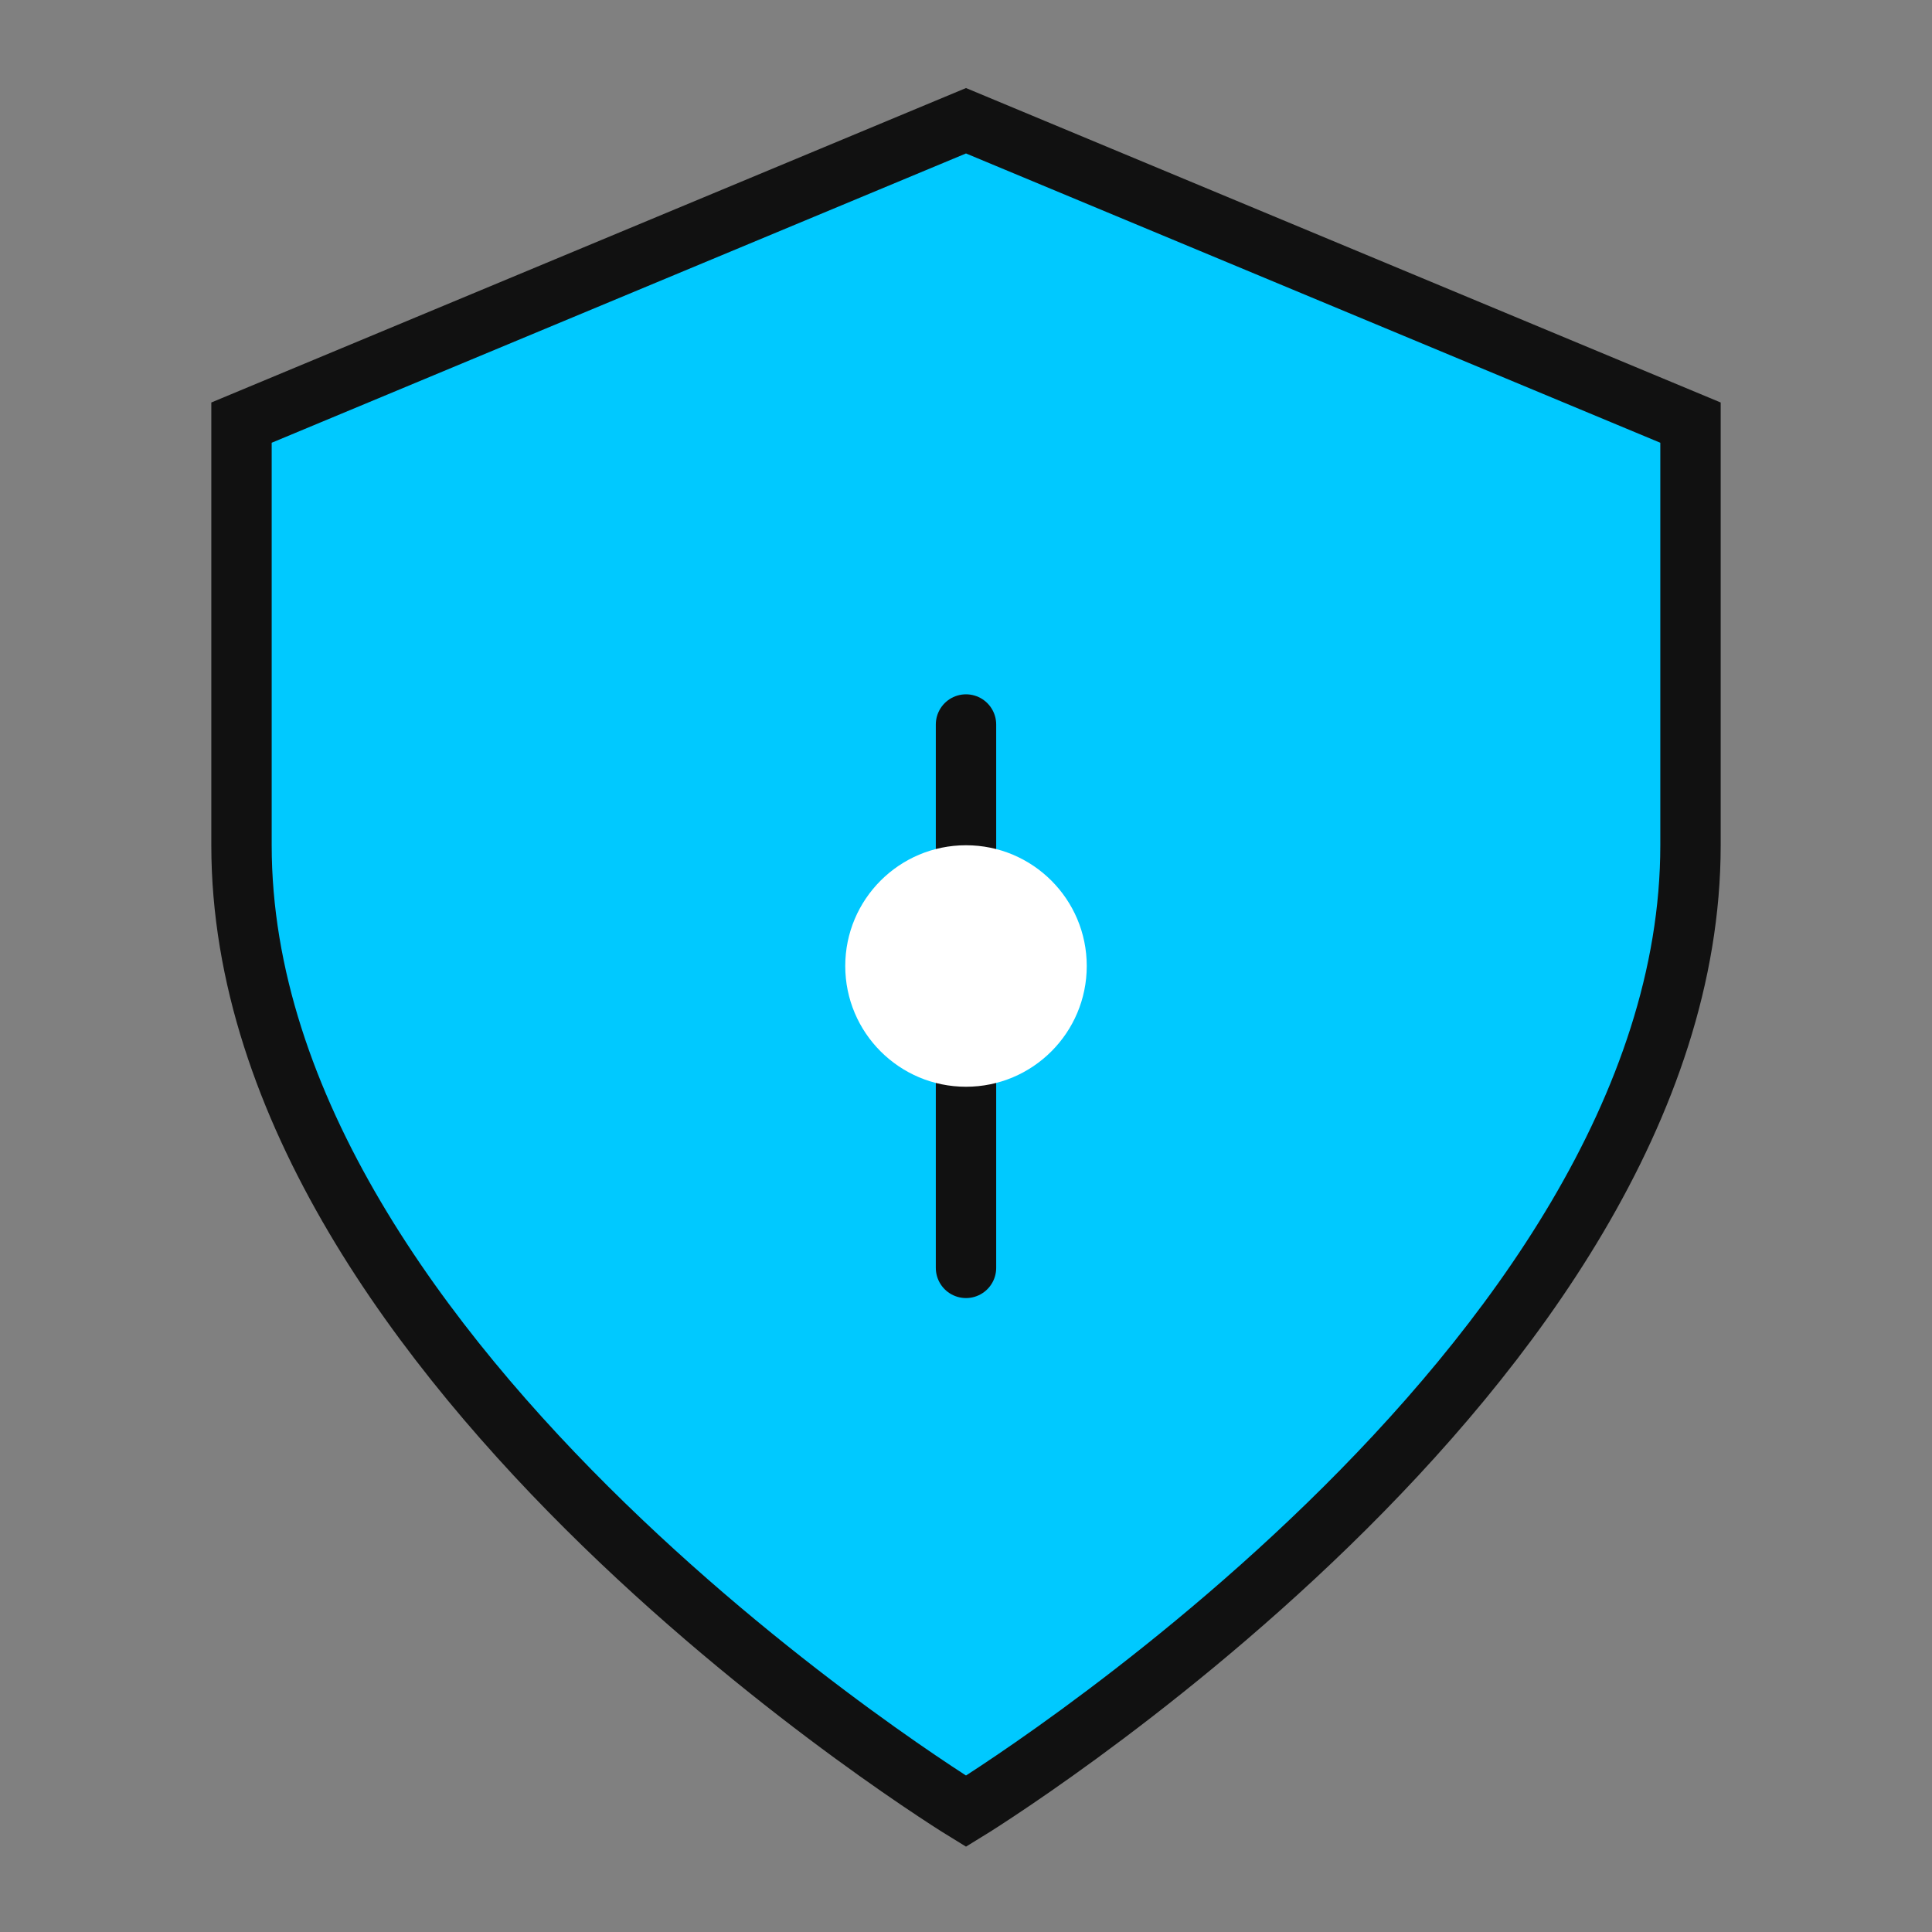 
<svg width="64" height="64" viewBox="0 0 64 64" fill="none" xmlns="http://www.w3.org/2000/svg">
  <rect x="0" y="0" width="64" height="64" fill="#808080" stroke="none"/>
  <path d="M32 4L8 14V28C8 45.333 32 60 32 60C32 60 56 45.333 56 28V14L32 4Z" fill="#00C9FF" stroke="#111" stroke-width="2"/>
  <path d="M32 24V42" stroke="#111" stroke-width="2" stroke-linecap="round"/>
  <circle cx="32" cy="32" r="4" fill="#fff"/>
</svg>
